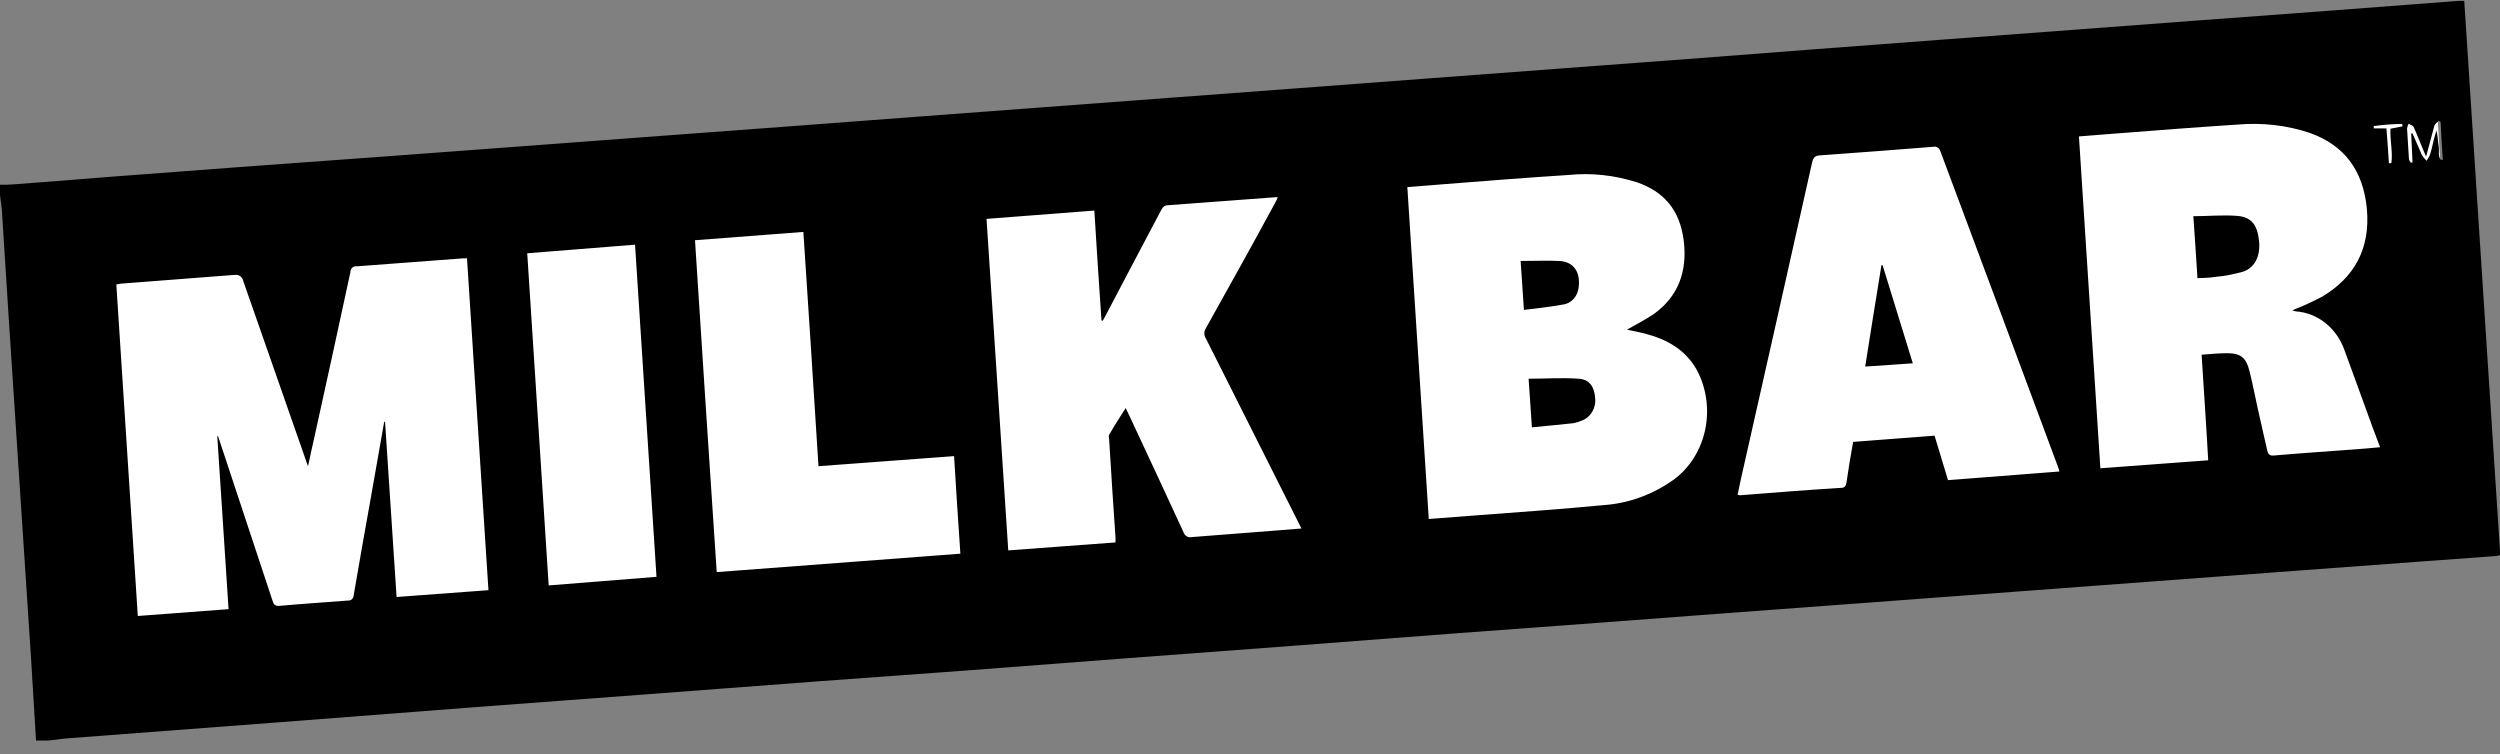<?xml version="1.0" encoding="UTF-8"?>
<svg xmlns="http://www.w3.org/2000/svg" width="169" height="51" viewBox="0 0 169 51" fill="none">
  <rect x="0" y="0" width="169" height="51" fill="#808080" stroke="none"/>
  <g clip-path="url(#clip0_6928_4559)">
    <rect width="161.62" height="28.134" transform="matrix(0.998 -0.068 0.06 0.998 3.342 16.585)" fill="white"></rect>
    <path d="M3.086 50.06H2.436C2.324 48.236 2.212 46.371 2.101 44.527C1.766 39.334 1.413 34.142 1.078 28.969C0.762 24.158 0.446 19.366 0.149 14.555C0.13 14.094 0.056 13.633 0 13.192V12.49C0.279 12.49 0.539 12.49 0.799 12.47C2.938 12.309 5.076 12.149 7.232 11.969L16.008 11.307L25.917 10.585L35.622 9.864L44.472 9.202L53.098 8.561L61.874 7.899L70.445 7.257L79.276 6.596L87.884 5.954L96.659 5.293L105.23 4.651L114.08 3.99L122.688 3.328L131.463 2.666L140.034 2.025C142.971 1.804 145.909 1.584 148.846 1.363L157.492 0.722L166.174 0.06H166.583C167.401 12.57 168.201 25.06 169.019 37.53C168.888 37.55 168.777 37.59 168.684 37.59L163.757 37.951L155.075 38.593L145.128 39.334L136.52 39.976L126.573 40.718L116.831 41.439C113.894 41.66 110.975 41.88 108.056 42.101L98.277 42.823C94.614 43.103 90.951 43.384 87.289 43.665C83.626 43.945 79.964 44.206 76.301 44.487L65.276 45.329L55.404 46.05C51.351 46.351 47.298 46.672 43.226 46.972C39.563 47.253 35.901 47.514 32.238 47.794C27.813 48.135 23.407 48.476 18.982 48.817L4.443 49.92C3.979 49.98 3.551 50.02 3.105 50.08L3.086 50.06ZM14.669 29.491H14.743C14.743 29.491 14.818 29.711 14.855 29.831C16.045 33.4 17.216 36.989 18.406 40.557C18.48 40.798 18.536 40.978 18.871 40.958C20.414 40.818 21.976 40.718 23.519 40.597C23.705 40.617 23.89 40.477 23.909 40.257C23.909 40.257 23.909 40.257 23.909 40.236C24.281 38.051 24.671 35.866 25.062 33.681L25.973 28.508H26.029C26.289 32.438 26.549 36.387 26.809 40.357L33.019 39.896C32.536 32.378 32.052 24.94 31.569 17.462H31.327C28.929 17.642 26.531 17.823 24.132 18.003C23.909 17.963 23.705 18.123 23.686 18.364V18.404C22.868 22.193 22.05 25.962 21.213 29.731C21.083 30.273 20.972 30.834 20.823 31.515C20.73 31.255 20.674 31.135 20.637 30.994C19.243 27.005 17.848 23.015 16.454 19.026C16.398 18.725 16.156 18.544 15.877 18.584C15.877 18.584 15.859 18.584 15.84 18.584C13.33 18.785 10.802 18.965 8.292 19.166C8.162 19.166 8.032 19.206 7.864 19.226C8.348 26.704 8.831 34.182 9.315 41.64L15.45 41.179C15.19 37.249 14.948 33.36 14.688 29.491H14.669ZM110.008 22.273C110.622 21.913 111.235 21.612 111.793 21.231C113.448 20.048 114.08 18.344 113.819 16.259C113.559 14.174 112.462 12.951 110.677 12.33C109.171 11.848 107.591 11.668 106.029 11.828C103.222 12.009 100.433 12.229 97.626 12.45C96.808 12.51 95.99 12.59 95.135 12.65C95.618 20.148 96.101 27.606 96.585 35.084C97.682 35.004 98.704 34.924 99.727 34.843C102.627 34.623 105.546 34.422 108.446 34.142C110.12 34.022 111.756 33.42 113.15 32.418C115.381 30.774 116.05 27.546 114.712 25.02C113.912 23.596 112.648 22.935 111.216 22.554C110.826 22.454 110.417 22.374 110.008 22.293V22.273ZM148.846 23.977C149.441 23.937 149.981 23.877 150.538 23.877C151.468 23.877 151.84 24.158 152.081 25.14C152.286 25.982 152.453 26.844 152.639 27.686C152.844 28.629 153.067 29.551 153.271 30.473C153.327 30.714 153.439 30.814 153.699 30.794C155.539 30.633 157.399 30.513 159.239 30.373C159.778 30.333 160.299 30.293 160.894 30.232C160.708 29.731 160.541 29.29 160.373 28.849C159.741 27.125 159.128 25.401 158.496 23.697C157.975 22.193 156.692 21.151 155.205 21.05C155.112 21.03 155.038 21.01 154.963 20.97C155.651 20.71 156.339 20.389 156.99 20.048C159.128 18.765 160.243 16.84 160.002 14.134C159.76 11.508 158.458 9.804 156.134 8.982C154.573 8.46 152.918 8.28 151.282 8.42C148.475 8.601 145.649 8.821 142.823 9.042C142.06 9.102 141.317 9.162 140.536 9.222C141.019 16.72 141.503 24.178 141.986 31.656L149.274 31.115C149.144 28.729 148.977 26.383 148.828 23.977H148.846ZM68.121 37.209L75.409 36.668V36.367C75.26 34.162 75.111 31.957 74.981 29.751C74.981 29.611 74.925 29.451 74.981 29.39C75.316 28.789 75.706 28.208 76.097 27.586L76.338 28.087C77.565 30.714 78.792 33.34 80.001 35.966C80.075 36.207 80.317 36.367 80.558 36.307C82.362 36.167 84.165 36.026 85.969 35.886L87.977 35.726C87.865 35.505 87.791 35.365 87.716 35.204C85.653 31.095 83.589 27.005 81.525 22.895C81.377 22.674 81.377 22.394 81.525 22.173C83.106 19.346 84.667 16.54 86.21 13.693C86.266 13.593 86.322 13.472 86.378 13.332H86.229C83.812 13.512 81.377 13.693 78.96 13.873C78.681 13.873 78.569 14.054 78.458 14.274C77.212 16.62 75.985 18.965 74.739 21.331C74.665 21.451 74.609 21.592 74.535 21.692L74.46 21.652C74.293 19.186 74.126 16.74 73.977 14.234L66.689 14.796C67.191 22.253 67.656 29.691 68.158 37.209H68.121ZM139.216 31.856C139.16 31.676 139.123 31.556 139.067 31.415C136.446 24.358 133.824 17.322 131.184 10.265C131.128 10.024 130.905 9.864 130.682 9.924C128.117 10.124 125.569 10.325 123.004 10.505C122.688 10.525 122.576 10.666 122.502 10.966C120.903 18.103 119.304 25.241 117.686 32.378C117.612 32.738 117.538 33.079 117.463 33.44C117.519 33.46 117.575 33.48 117.631 33.48C119.899 33.3 122.186 33.119 124.454 32.979C124.714 32.979 124.789 32.839 124.826 32.598C124.956 31.696 125.105 30.774 125.272 29.872L130.775 29.451L131.686 32.458L139.179 31.876L139.216 31.856ZM64.923 37.45C64.774 35.224 64.625 33.039 64.495 30.834L55.329 31.515C54.995 26.223 54.66 20.97 54.307 15.678L46.982 16.239C47.465 23.757 47.948 31.195 48.45 38.673L64.923 37.43V37.45ZM44.379 38.993C43.895 31.495 43.412 24.038 42.929 16.54L35.641 17.121C36.124 24.639 36.607 32.077 37.091 39.575L44.379 38.993ZM162.995 9.022H163.088C163.292 9.483 163.497 9.984 163.72 10.485C163.813 10.626 163.924 10.766 164.036 10.866C164.129 10.726 164.222 10.585 164.278 10.425C164.371 10.144 164.426 9.844 164.501 9.543C164.575 9.242 164.631 9.062 164.705 8.821C164.798 9.182 164.798 9.543 164.854 9.884C164.91 10.225 164.78 10.545 165.003 10.806H165.133C165.077 9.924 165.021 9.062 164.984 8.24L164.854 8.16C164.761 8.28 164.594 8.38 164.557 8.52C164.371 9.162 164.222 9.824 163.999 10.585C163.683 9.844 163.441 9.202 163.162 8.581C163.106 8.48 162.939 8.44 162.827 8.36C162.772 8.46 162.735 8.561 162.716 8.681C162.753 9.383 162.809 10.064 162.846 10.766C162.865 10.846 162.902 10.926 162.958 10.986H163.088L162.995 9.022ZM161.47 11.026H161.656C161.768 10.265 161.545 9.463 161.6 8.701L162.418 8.54L162.381 8.38C161.749 8.38 161.098 8.44 160.466 8.52V8.681H161.322C161.396 9.483 161.433 10.245 161.489 11.006L161.47 11.026Z" fill="black"></path>
    <path d="M103.557 28.889C103.483 27.787 103.408 26.764 103.334 25.601C104.468 25.601 105.602 25.521 106.718 25.601C107.443 25.641 107.777 26.143 107.833 26.904C107.908 27.566 107.536 28.208 106.941 28.428C106.755 28.508 106.569 28.568 106.364 28.608C105.453 28.709 104.542 28.789 103.557 28.889Z" fill="black"></path>
    <path d="M102.814 17.642C103.743 17.642 104.598 17.602 105.435 17.642C106.383 17.703 106.848 18.404 106.718 19.407C106.662 20.028 106.216 20.529 105.639 20.589C104.803 20.75 103.948 20.83 103.018 20.95C102.944 19.848 102.869 18.805 102.795 17.642H102.814Z" fill="black"></path>
    <path d="M148.252 14.615C149.293 14.615 150.278 14.515 151.245 14.595C152.212 14.675 152.602 15.216 152.714 16.299C152.807 17.281 152.454 18.083 151.636 18.364C151.004 18.544 150.353 18.665 149.702 18.725C149.33 18.785 148.958 18.785 148.549 18.805C148.456 17.442 148.382 16.099 148.271 14.635L148.252 14.615Z" fill="black"></path>
    <path d="M126.09 24.759C126.462 22.434 126.815 20.168 127.187 17.923H127.261C127.93 20.108 128.618 22.314 129.306 24.559L126.108 24.779L126.09 24.759Z" fill="black"></path>
  </g>
  <defs>
    <clipPath id="clip0_6928_4559">
      <rect width="169" height="50.06" fill="white"></rect>
    </clipPath>
  </defs>
</svg>
